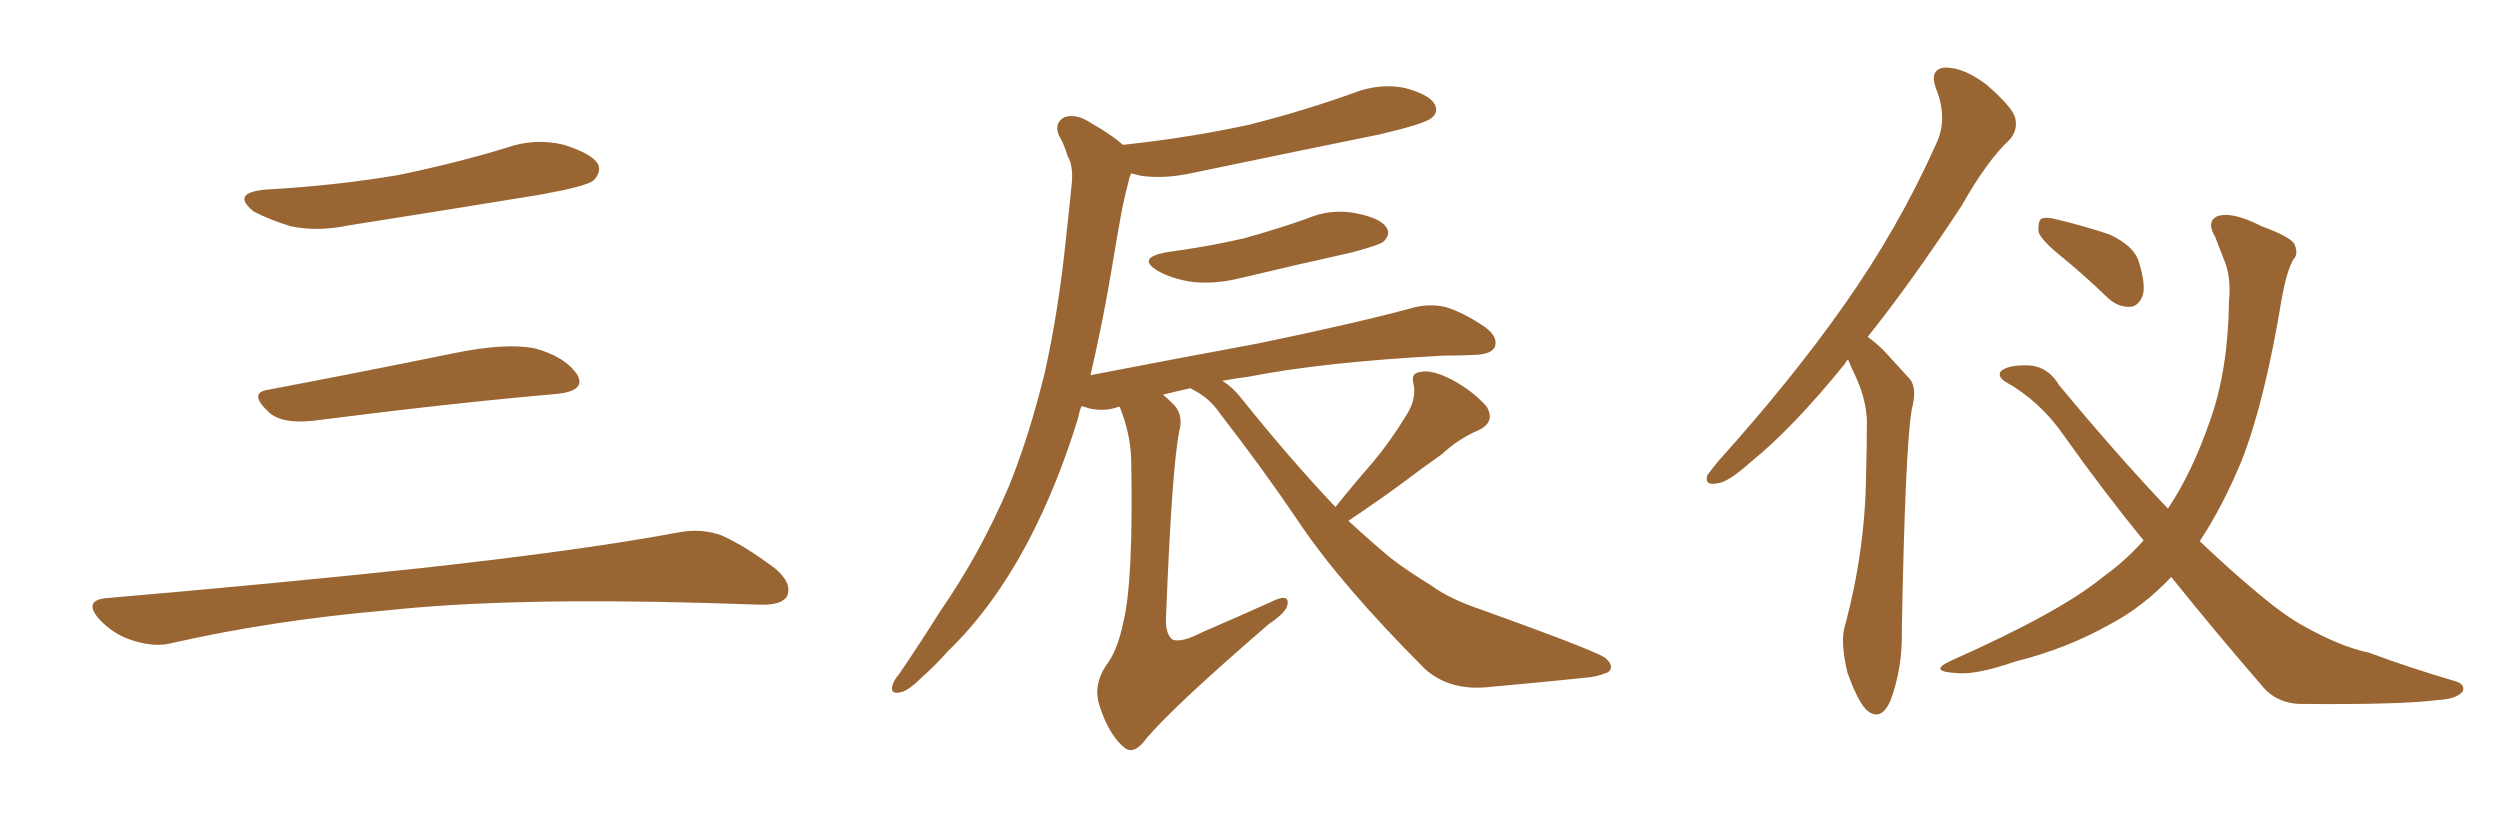 <svg xmlns="http://www.w3.org/2000/svg" xmlns:xlink="http://www.w3.org/1999/xlink" width="450" height="150"><path fill="#996633" padding="10" d="M47.75 34.13L47.75 34.13Q60.64 33.40 71.78 31.49L71.78 31.49Q81.74 29.44 90.97 26.66L90.97 26.66Q96.24 24.76 101.51 26.07L101.51 26.07Q106.64 27.69 107.67 29.59L107.67 29.59Q108.25 31.05 106.79 32.52L106.79 32.52Q105.47 33.54 97.41 35.01L97.41 35.01Q79.54 37.94 62.70 40.58L62.70 40.58Q57.13 41.75 52.29 40.72L52.29 40.72Q48.49 39.55 45.70 38.09L45.70 38.09Q41.46 34.72 47.75 34.13ZM48.19 70.17L48.19 70.17Q63.72 67.24 81.74 63.57L81.74 63.57Q90.97 61.67 96.24 62.70L96.24 62.70Q101.66 64.16 103.86 67.38L103.86 67.38Q105.62 70.31 100.34 70.90L100.34 70.90Q81.59 72.51 56.40 75.73L56.40 75.73Q50.98 76.32 48.63 74.41L48.63 74.41Q44.53 70.75 48.19 70.17ZM19.04 107.67L19.04 107.67L19.04 107.67Q49.80 105.03 75.88 102.25L75.88 102.25Q105.18 99.02 122.31 95.80L122.31 95.80Q126.27 95.07 129.93 96.39L129.93 96.39Q134.18 98.29 139.60 102.39L139.60 102.39Q142.68 105.03 141.65 107.37L141.65 107.37Q140.63 108.98 136.67 108.84L136.67 108.84Q132.28 108.69 127.29 108.54L127.29 108.54Q91.41 107.52 69.73 109.86L69.73 109.86Q49.22 111.62 31.05 115.72L31.05 115.72Q27.98 116.60 23.88 115.28L23.88 115.28Q20.51 114.26 17.87 111.47L17.87 111.47Q14.94 108.11 19.04 107.67ZM209.91 45.41L209.91 45.41Q217.53 44.38 223.83 42.92L223.83 42.92Q229.69 41.31 235.11 39.40L235.11 39.40Q239.50 37.50 244.04 38.38L244.04 38.38Q248.58 39.26 249.61 41.02L249.61 41.02Q250.34 42.19 249.02 43.51L249.02 43.51Q248.29 44.09 243.46 45.41L243.46 45.41Q232.91 47.75 223.10 50.10L223.10 50.10Q218.26 51.27 214.16 50.68L214.16 50.68Q210.79 50.10 208.45 48.78L208.45 48.78Q204.49 46.44 209.91 45.41ZM240.38 91.26L240.38 91.26L240.38 91.26Q243.90 86.87 247.12 83.20L247.12 83.20Q250.20 79.54 252.98 75L252.98 75Q255.03 71.92 254.44 69.14L254.44 69.14Q253.86 67.09 255.76 66.94L255.76 66.94Q257.81 66.50 261.47 68.41L261.47 68.41Q265.43 70.61 267.63 73.24L267.63 73.24Q269.24 76.03 266.02 77.49L266.02 77.49Q262.35 79.10 259.57 81.74L259.57 81.74Q256.20 84.08 252.54 86.87L252.54 86.87Q248.58 89.79 242.72 93.75L242.72 93.75Q246.53 97.27 250.20 100.34L250.20 100.34Q252.98 102.54 257.52 105.32L257.52 105.32Q260.89 107.81 266.60 109.72L266.60 109.72Q286.52 116.89 288.87 118.36L288.87 118.36Q290.77 119.97 289.45 121.00L289.45 121.00Q287.40 121.88 285.06 122.02L285.06 122.02Q278.17 122.75 268.36 123.63L268.36 123.63Q261.04 124.51 256.49 120.41L256.49 120.41Q241.26 105.18 233.64 93.75L233.64 93.75Q227.20 84.23 219.58 74.41L219.58 74.41Q217.82 71.78 215.04 70.31L215.04 70.31Q214.45 70.02 214.31 69.87L214.31 69.87Q211.67 70.46 209.33 71.04L209.33 71.04Q210.06 71.63 210.94 72.51L210.94 72.51Q213.13 74.41 212.26 77.64L212.26 77.64Q210.94 84.38 209.91 110.45L209.91 110.45Q209.62 114.11 211.08 115.14L211.08 115.14Q212.70 115.72 216.36 113.82L216.36 113.82Q222.80 111.04 228.66 108.40L228.66 108.40Q232.18 106.64 231.74 108.84L231.74 108.84Q231.59 110.16 228.37 112.35L228.37 112.35Q211.38 127.00 206.40 132.86L206.40 132.86Q204.20 135.94 202.44 134.62L202.44 134.62Q199.66 132.42 197.90 127.00L197.90 127.00Q196.73 123.34 199.07 119.82L199.07 119.82Q201.12 117.19 202.15 112.21L202.15 112.21Q204.05 104.74 203.61 82.62L203.61 82.62Q203.47 78.08 201.56 73.24L201.56 73.24Q201.27 73.24 201.27 73.24L201.27 73.24Q198.93 74.12 196.14 73.54L196.14 73.54Q195.26 73.24 194.68 73.10L194.68 73.10Q194.24 74.12 194.09 75.15L194.09 75.15Q190.28 87.60 184.86 97.85L184.86 97.85Q178.56 109.57 170.65 117.19L170.65 117.19Q168.46 119.68 165.82 122.02L165.82 122.02Q163.33 124.51 161.87 124.66L161.87 124.66Q160.11 124.95 160.69 123.19L160.69 123.19Q160.99 122.31 161.87 121.29L161.87 121.29Q165.67 115.72 169.34 109.86L169.34 109.86Q176.37 99.76 181.64 87.45L181.64 87.45Q185.30 78.37 188.09 66.94L188.09 66.94Q190.58 55.66 191.89 42.77L191.89 42.77Q192.48 37.50 192.92 32.96L192.92 32.96Q193.21 29.88 192.19 28.13L192.19 28.13Q191.46 25.78 190.58 24.32L190.58 24.32Q189.70 22.12 191.60 21.09L191.60 21.09Q193.80 20.36 196.58 22.27L196.58 22.27Q199.95 24.17 202.15 26.07L202.15 26.07Q214.31 24.76 225 22.41L225 22.41Q234.81 19.92 243.75 16.70L243.75 16.70Q248.29 14.94 252.83 15.82L252.83 15.82Q257.23 16.99 258.25 18.75L258.25 18.75Q258.98 20.21 257.67 21.24L257.67 21.24Q256.49 22.27 248.44 24.17L248.44 24.17Q231.15 27.69 214.31 31.20L214.31 31.20Q209.47 32.23 205.37 31.64L205.37 31.64Q204.20 31.35 203.61 31.20L203.61 31.20Q203.47 31.49 203.32 31.93L203.32 31.93Q202.59 34.72 202.00 37.50L202.00 37.50Q201.12 42.19 200.24 47.61L200.24 47.61Q198.63 57.42 196.29 67.53L196.29 67.53Q212.26 64.45 226.46 61.82L226.46 61.82Q244.19 58.15 254.44 55.37L254.44 55.37Q257.23 54.64 260.01 55.22L260.01 55.22Q263.23 56.10 267.33 58.89L267.33 58.89Q269.68 60.64 269.09 62.40L269.09 62.40Q268.51 63.72 265.72 63.87L265.72 63.87Q262.94 64.01 259.86 64.01L259.86 64.01Q237.89 65.19 224.71 67.82L224.71 67.82Q222.22 68.12 220.02 68.55L220.02 68.55Q221.92 69.73 223.39 71.63L223.39 71.63Q232.32 82.76 240.38 91.26ZM332.67 64.75L332.67 64.75Q332.23 65.04 332.08 65.48L332.08 65.48Q322.71 77.05 315.09 83.20L315.09 83.20Q310.99 86.87 309.08 87.01L309.08 87.01Q306.74 87.45 307.32 85.55L307.32 85.55Q307.91 84.67 309.38 82.91L309.38 82.91Q322.56 68.26 331.93 54.93L331.93 54.93Q341.75 41.02 348.49 25.93L348.49 25.93Q350.68 21.39 348.49 15.97L348.49 15.97Q347.17 12.30 350.24 12.16L350.24 12.16Q353.47 12.16 357.57 15.23L357.57 15.23Q362.11 19.19 362.70 21.09L362.70 21.09Q363.28 23.29 361.82 25.05L361.82 25.05Q357.71 28.86 353.17 36.91L353.17 36.91Q344.24 50.54 336.18 60.64L336.18 60.64Q337.65 61.67 339.11 63.13L339.11 63.13Q341.02 65.19 343.80 68.26L343.80 68.26Q345.12 69.87 344.09 73.83L344.09 73.83Q342.92 81.15 342.33 113.38L342.33 113.38Q342.48 120.26 340.28 126.12L340.28 126.12Q338.53 130.08 335.89 127.73L335.89 127.73Q334.28 125.98 332.52 121.00L332.52 121.00Q331.35 116.02 331.93 113.23L331.93 113.23Q335.74 99.32 335.89 85.55L335.89 85.55Q336.04 80.71 336.04 75.73L336.04 75.73Q335.89 71.78 333.98 67.68L333.98 67.68Q333.25 66.21 332.67 64.75ZM390.82 103.86L390.82 103.86Q385.69 109.28 379.83 112.35L379.83 112.35Q372.07 116.75 362.70 119.09L362.70 119.09Q355.52 121.58 352.00 121.14L352.00 121.14Q347.02 120.85 351.12 118.95L351.12 118.95Q370.90 110.16 378.52 103.86L378.52 103.86Q382.62 100.93 385.84 97.27L385.84 97.27Q378.66 88.48 371.48 78.37L371.48 78.37Q367.24 72.22 360.94 68.70L360.94 68.70Q359.62 67.82 360.06 66.94L360.06 66.94Q361.23 65.63 365.33 65.77L365.33 65.77Q368.70 66.06 370.61 69.29L370.61 69.29Q381.30 82.18 390.23 91.55L390.23 91.55Q394.63 84.96 397.85 75.59L397.85 75.59Q401.07 66.50 401.22 54.20L401.22 54.20Q401.66 49.66 400.20 46.44L400.20 46.44Q399.32 44.09 398.73 42.63L398.73 42.63Q397.12 39.99 399.02 38.96L399.02 38.96Q401.66 37.94 407.08 40.72L407.08 40.72Q411.91 42.48 412.94 43.80L412.94 43.80Q413.82 45.70 412.79 46.73L412.79 46.73Q411.62 48.78 410.74 53.61L410.74 53.61Q407.67 72.22 403.56 82.76L403.56 82.76Q400.05 91.26 395.95 97.41L395.95 97.41Q401.81 102.98 406.79 107.08L406.79 107.08Q411.33 110.89 414.84 112.79L414.84 112.79Q421.44 116.46 426.42 117.48L426.42 117.48Q433.89 120.26 441.94 122.61L441.94 122.61Q443.85 123.19 443.26 124.51L443.26 124.51Q442.09 125.83 439.01 125.98L439.01 125.98Q432.42 126.86 414.84 126.71L414.84 126.71Q409.86 126.86 407.08 123.34L407.08 123.34Q399.32 114.40 390.82 103.86ZM371.19 46.29L371.19 46.29L371.19 46.29Q367.38 43.21 366.94 41.75L366.94 41.75Q366.80 39.99 367.38 39.40L367.38 39.40Q368.26 38.96 370.46 39.55L370.46 39.55Q375.29 40.72 379.69 42.19L379.69 42.19Q384.08 44.24 384.96 47.02L384.96 47.02Q386.28 51.27 385.69 53.17L385.69 53.17Q384.96 55.08 383.50 55.22L383.50 55.22Q381.30 55.37 379.39 53.61L379.39 53.61Q375.15 49.51 371.19 46.29Z"/></svg>